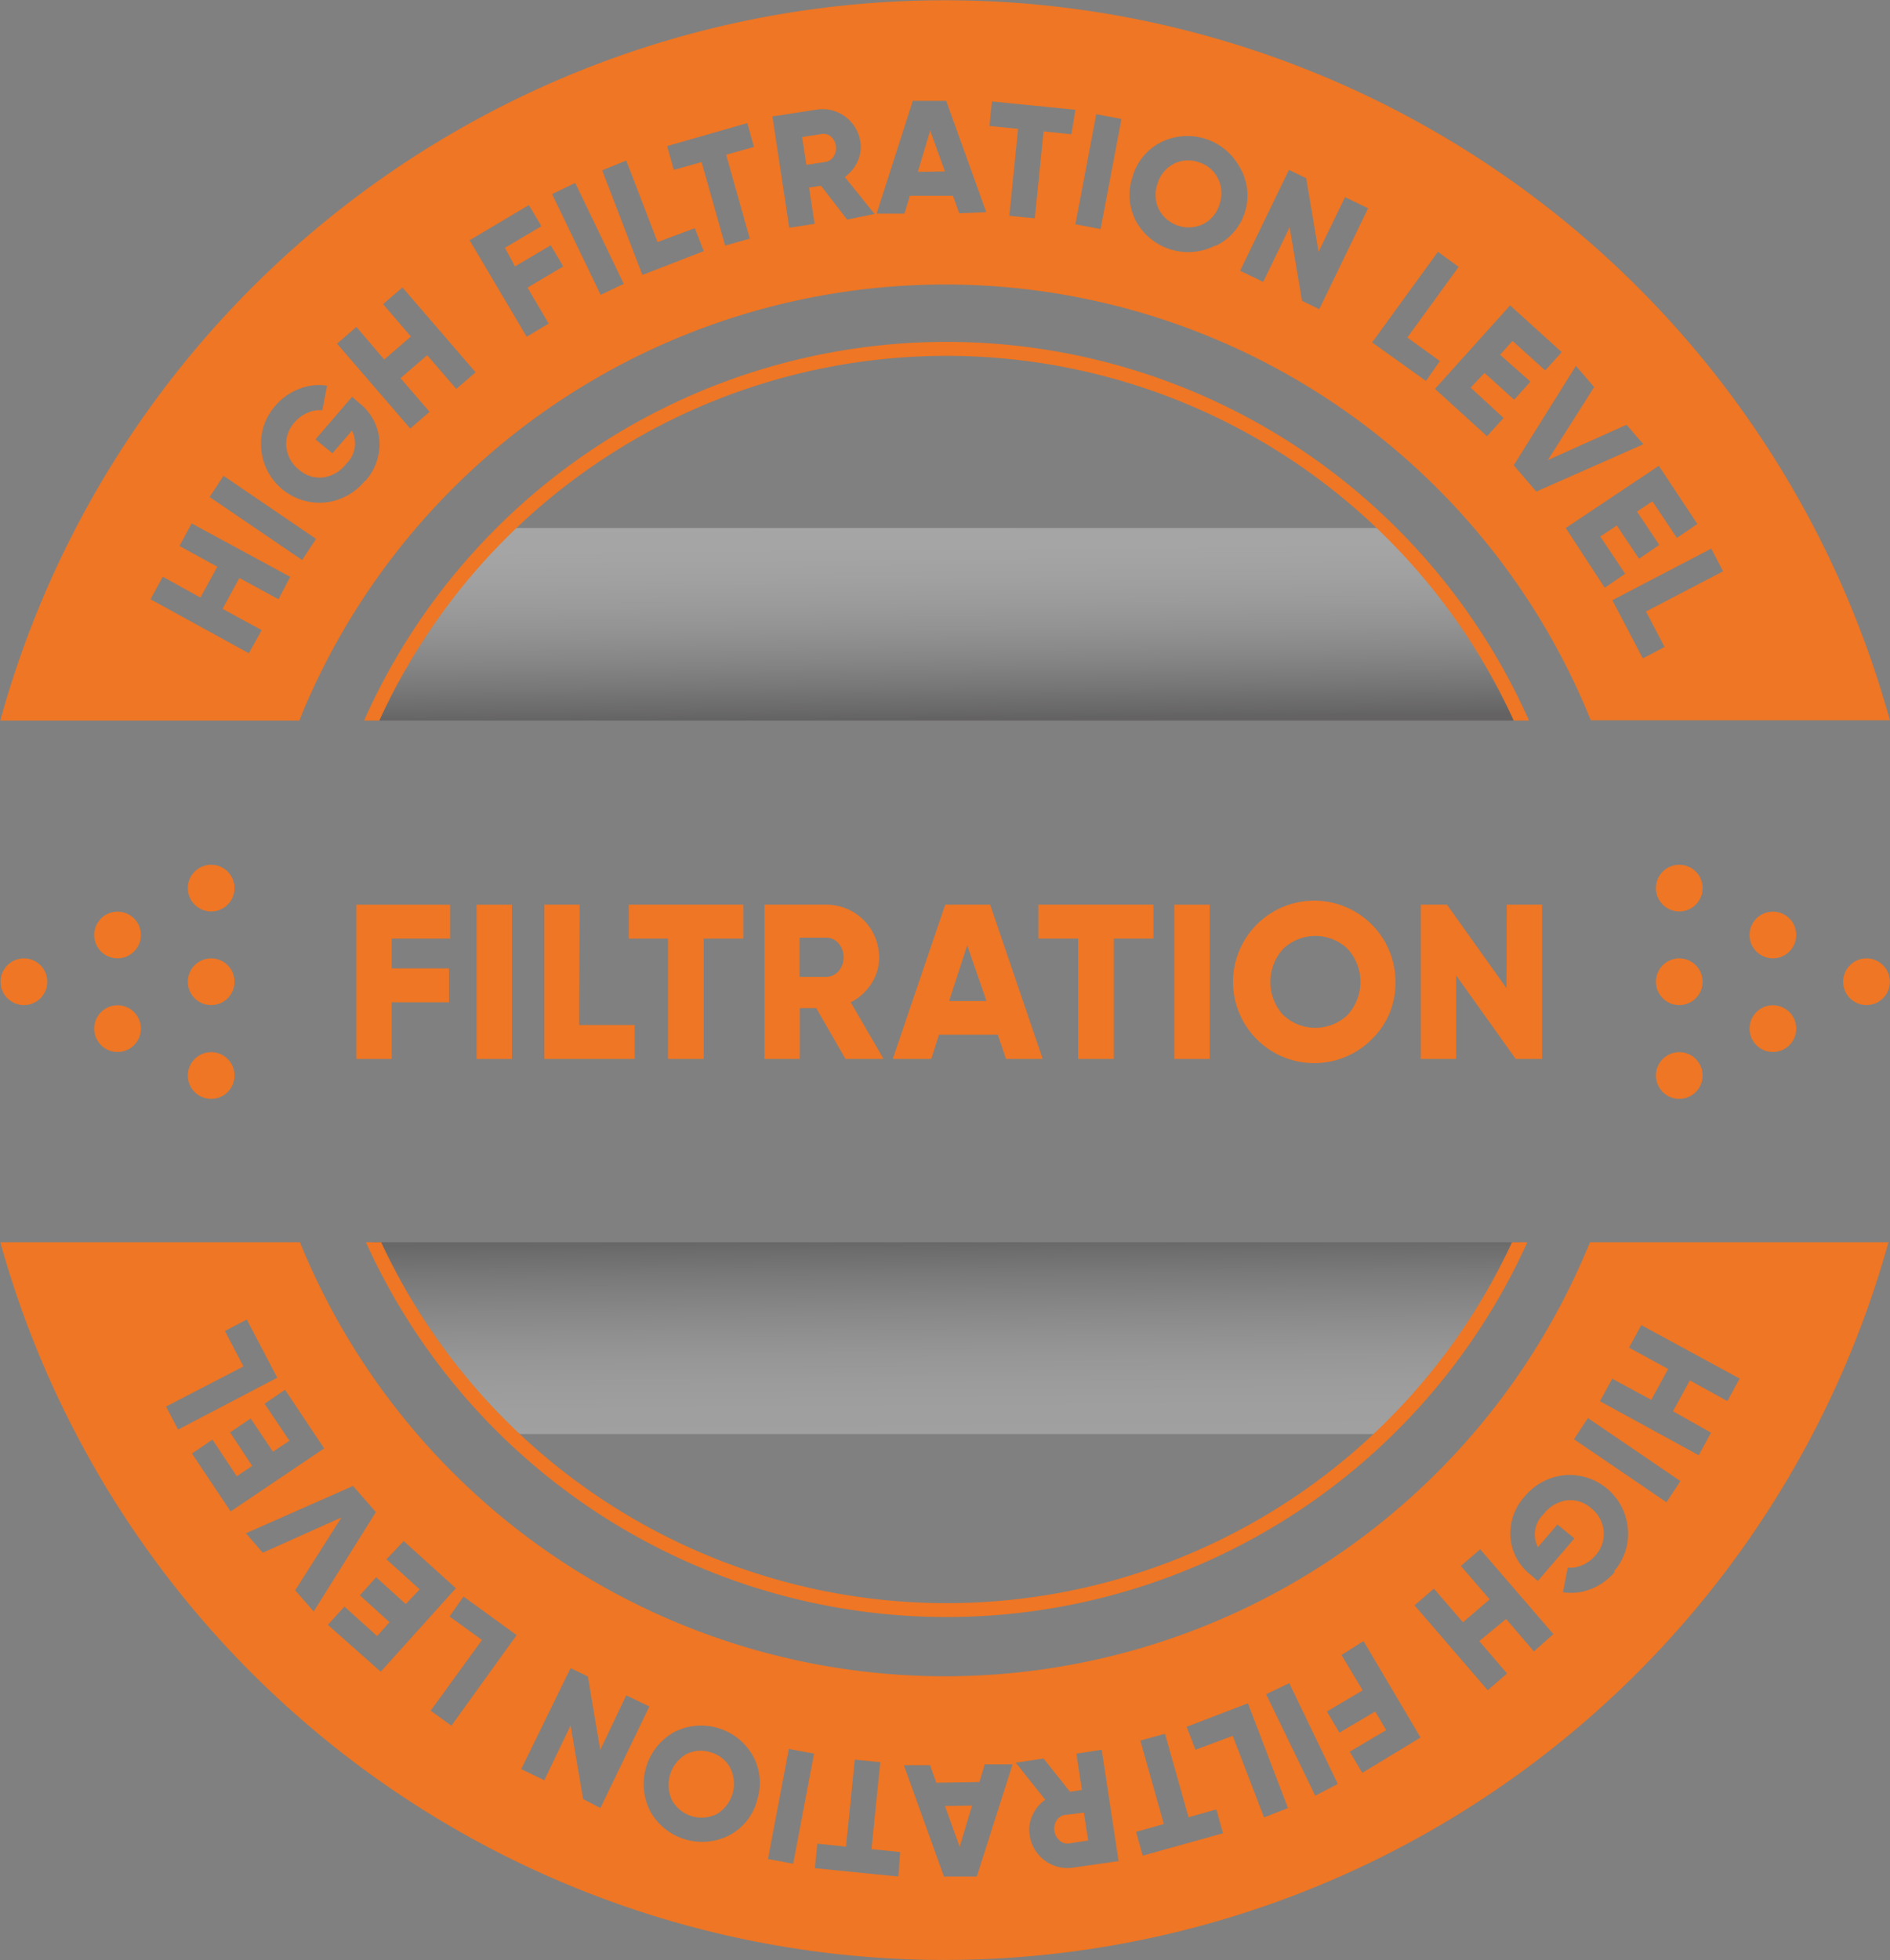 <svg xmlns="http://www.w3.org/2000/svg" xmlns:xlink="http://www.w3.org/1999/xlink" id="Layer_1" data-name="Layer 1" viewBox="0 0 135.87 140.87"><rect x="0" y="0" width="135.87" height="140.87" fill="#808080" stroke="none"/><defs><style>.cls-1{opacity:0.25;fill:url(#linear-gradient);}.cls-1,.cls-2{isolation:isolate;}.cls-2{opacity:0.3;fill:url(#linear-gradient-2);}.cls-3{fill:#ee7624;}</style><linearGradient id="linear-gradient" x1="-595.03" y1="835.85" x2="-594.92" y2="849.48" gradientTransform="translate(665 -744.55)" gradientUnits="userSpaceOnUse"><stop offset="0" stop-color="#231f20"></stop><stop offset="0.04" stop-color="#353132"></stop><stop offset="0.18" stop-color="#6a6768"></stop><stop offset="0.33" stop-color="#989696"></stop><stop offset="0.47" stop-color="#bdbcbc"></stop><stop offset="0.6" stop-color="#dad9d9"></stop><stop offset="0.74" stop-color="#eee"></stop><stop offset="0.87" stop-color="#fbfbfb"></stop><stop offset="1" stop-color="#fff"></stop></linearGradient><linearGradient id="linear-gradient-2" x1="-595.21" y1="784.66" x2="-595.09" y2="798.28" gradientTransform="translate(665 -744.55)" gradientUnits="userSpaceOnUse"><stop offset="0" stop-color="#fff"></stop><stop offset="0.13" stop-color="#fbfbfb"></stop><stop offset="0.26" stop-color="#eee"></stop><stop offset="0.4" stop-color="#dad9d9"></stop><stop offset="0.54" stop-color="#bdbcbc"></stop><stop offset="0.68" stop-color="#989696"></stop><stop offset="0.82" stop-color="#6a6768"></stop><stop offset="0.96" stop-color="#353132"></stop><stop offset="1" stop-color="#231f20"></stop></linearGradient></defs><title>Badge_filtration</title><path class="cls-1" d="M111.21,91.33a45.5,45.5,0,0,1-9.7,13.79h-63a45.55,45.55,0,0,1-9.79-13.79Z" transform="translate(-1.98 -2.05)"></path><path class="cls-2" d="M111.21,53.84H28.6A45.5,45.5,0,0,1,38.3,40h63.18A45.5,45.5,0,0,1,111.21,53.84Z" transform="translate(-1.98 -2.05)"></path><path class="cls-3" d="M29.25,53.84a44.82,44.82,0,0,1,81.55,0h1.1A45.82,45.82,0,0,0,51.42,30.57h0A45.82,45.82,0,0,0,28.15,53.84Z" transform="translate(-1.98 -2.05)"></path><path class="cls-3" d="M110.68,91.33A44.82,44.82,0,0,1,51.15,113.1h0A44.82,44.82,0,0,1,29.38,91.33h-1.1A45.82,45.82,0,0,0,88.91,114.2h0a45.82,45.82,0,0,0,22.87-22.87Z" transform="translate(-1.98 -2.05)"></path><polygon class="cls-3" points="65.98 12.35 67.93 12.32 66.87 9.38 65.98 12.35"></polygon><path class="cls-3" d="M61,11.69l-1.36.21.31,2,1.36-.21a.85.85,0,0,0,.6-.39,1.13,1.13,0,0,0-.22-1.46A.85.85,0,0,0,61,11.69Z" transform="translate(-1.98 -2.05)"></path><path class="cls-3" d="M88.13,13.7a2.28,2.28,0,0,0-1.8.14,2.33,2.33,0,0,0-1.15,1.45,2.32,2.32,0,0,0,.13,1.85,2.42,2.42,0,0,0,3.2,1,2.32,2.32,0,0,0,1.15-1.45,2.33,2.33,0,0,0-.14-1.85A2.28,2.28,0,0,0,88.13,13.7Z" transform="translate(-1.98 -2.05)"></path><path class="cls-3" d="M51.23,4.59A70.45,70.45,0,0,0,2,53.84h21.5l.33-.82A50.06,50.06,0,0,1,116,53l.34.82h21.5A70.46,70.46,0,0,0,51.23,4.59ZM22,45.12l-2.81-1.53-1.21,2.22,2.81,1.53L19.87,49,12.8,45.12l.88-1.62L16.39,45l1.21-2.22-2.72-1.49.88-1.62,7.08,3.84ZM23.7,42.3l-6.65-4.53,1-1.52,6.65,4.53Zm4.52-5.7a4.27,4.27,0,0,1-2.94,1.57,4.21,4.21,0,0,1-4.52-3.87,4.09,4.09,0,0,1,1-3.07A4.26,4.26,0,0,1,23.49,30a3.79,3.79,0,0,1,2-.23l-.34,1.77a2,2,0,0,0-1,.15,2.56,2.56,0,0,0-1,.72,2.29,2.29,0,0,0-.59,1.73,2.37,2.37,0,0,0,.88,1.64,2.26,2.26,0,0,0,1.74.59,2.54,2.54,0,0,0,1.7-1,2,2,0,0,0,.4-2.37l-1.4,1.63-1.22-1,2.63-3.06.52.45a3.8,3.8,0,0,1,1.45,2.73,4,4,0,0,1-1,2.85ZM34.78,30l-2.09-2.42-1.92,1.65,2.09,2.42-1.39,1.2-5.26-6.1,1.39-1.2,2,2.34,1.92-1.65-2-2.33,1.39-1.2,5.26,6.1Zm6.64-4.69-1.58.94-4.1-6.93L40,16.79l.9,1.52-2.62,1.55L39,21.2l2.57-1.52.9,1.52-2.57,1.52Zm3.74-2.07L41.67,16l1.66-.8,3.49,7.25Zm3-1.43-2.89-7.52L47,13.59l2.25,5.86,2.68-1,.64,1.65Zm7.72-2.61-1.77.5-1.69-6-2,.56-.48-1.71L55.7,10.9l.48,1.71-2,.56Zm7-1.37L61,15.4l-.86.13.4,2.61-1.82.28-1.21-8,3.18-.49a2.75,2.75,0,0,1,3.14,2.31,2.45,2.45,0,0,1-.2,1.41,2.8,2.8,0,0,1-.92,1.12l2.14,2.66Zm8.06-.45-.45-1.26-3.1,0L67,17.4H65l2.6-8.1H70l2.88,8ZM79,11.7,77,11.49l-.63,6.25-1.83-.18.63-6.25-2.06-.21.18-1.76,6,.6Zm2.1,6.81-1.81-.34,1.5-7.91,1.81.34Zm8.24,1.19A4.27,4.27,0,0,1,83.68,18a4,4,0,0,1-.29-3.21,4,4,0,0,1,2-2.49A4.27,4.27,0,0,1,91.06,14a4,4,0,0,1-1.67,5.71Zm7.48,4.57-1.24-.6-.89-5.29-1.9,3.93-1.66-.8,3.51-7.25,1.24.6.89,5.29,1.9-3.93,1.66.8Zm3.8,2.39,4.73-6.51,1.49,1.08-3.69,5.08L105.49,28l-1,1.43Zm9.45,5.43-1.19,1.31L105.14,30l5.4-6,3.71,3.36-1.19,1.31-2.35-2.12-.89,1L112,29.48l-1.17,1.3-2.13-1.93-1,1.06Zm.73,3.4,4.47-7.14,1.31,1.52-3.33,5.25,5.66-2.54,1.21,1.4-7.7,3.4ZM114.54,40l6.69-4.47L124,39.71l-1.47,1-1.76-2.63-1.11.74,1.6,2.39-1.45,1-1.6-2.39-1.19.79,1.79,2.68-1.47,1Zm5.54,9.37-2.19-4.18L125,41.48l.85,1.63L120.31,46l1.33,2.55Z" transform="translate(-1.98 -2.05)"></path><path class="cls-3" d="M53.09,128a2.28,2.28,0,0,0-1.8.14,2.56,2.56,0,0,0-1,3.3,2.44,2.44,0,0,0,3.2,1,2.54,2.54,0,0,0,1-3.3A2.28,2.28,0,0,0,53.09,128Z" transform="translate(-1.98 -2.05)"></path><polygon class="cls-3" points="68.99 132.74 69.88 129.77 67.93 129.8 68.99 132.74"></polygon><path class="cls-3" d="M78.54,132.49a.85.85,0,0,0-.6.39,1.13,1.13,0,0,0,.22,1.46.85.85,0,0,0,.69.2l1.36-.21-.31-2Z" transform="translate(-1.98 -2.05)"></path><path class="cls-3" d="M116.28,91.33c-.08.22-.18.43-.27.65a50.06,50.06,0,0,1-92.2,0l-.27-.65H2a70.44,70.44,0,0,0,135.74,0ZM13.92,103.14l5.56-2.88-1.33-2.55,1.57-.82,2.19,4.18-7.13,3.73Zm4.64,7.54-2.78-4.16,1.47-1L19,108.15l1.11-.74L18.52,105,20,104l1.6,2.39,1.19-.79L21,102.94l1.47-1,2.81,4.21Zm4.64,5.67,3.33-5.24-5.66,2.54-1.21-1.4,7.7-3.4L29,110.73l-4.47,7.14Zm2.35,2.48,1.19-1.31,2.35,2.12.89-1-2.13-1.93,1.17-1.3,2.13,1.93,1-1.06-2.39-2.16L31,112.81l3.75,3.39-5.4,6Zm8.88,7.25L32.94,125l3.69-5.08-2.33-1.69,1-1.43,3.82,2.77Zm9.47,5.27L43,126.06,41.11,130l-1.66-.8L43,121.94l1.24.6.89,5.29L47,123.9l1.66.8L45.14,132Zm12.5.12a4,4,0,0,1-2,2.49,4.27,4.27,0,0,1-5.67-1.72,4.29,4.29,0,0,1,1.71-5.7,4.27,4.27,0,0,1,5.67,1.72,4,4,0,0,1,.28,3.21ZM59,136l-1.81-.34,1.5-7.91,1.81.34Zm7.56.92-6-.6.18-1.76,2.06.21.63-6.25,1.83.18-.63,6.25,2.06.21Zm5.64,0H69.84l-2.88-8h1.88l.45,1.26,3.1-.05.38-1.27h2Zm6.93-.64A2.75,2.75,0,0,1,76,133.93a2.45,2.45,0,0,1,.2-1.41,2.79,2.79,0,0,1,.92-1.12L75,128.74l2-.3,1.9,2.39.86-.13-.4-2.61,1.82-.28,1.21,8Zm5-.86-.48-1.71,2-.56-1.69-6,1.77-.49,1.69,6,2-.56.48,1.71Zm8.72-2.75-2.25-5.86-2.68,1-.63-1.65,4.4-1.69L94.57,132Zm3.68-1.56L93,123.82l1.66-.8,3.49,7.25Zm3.38-1.64-.9-1.52,2.62-1.55-.79-1.34-2.57,1.52-.9-1.52,2.57-1.52L98.42,121,100,120l4.1,6.93Zm12.34-8.73-2-2.33L108.32,120l2,2.33-1.39,1.2-5.26-6.1,1.39-1.2,2.09,2.42,1.92-1.65L107,114.6l1.39-1.2,5.26,6.1Zm5.82-5.72a4.27,4.27,0,0,1-1.73,1.24,3.81,3.81,0,0,1-2,.23l.34-1.77a2,2,0,0,0,1-.16,2.56,2.56,0,0,0,1-.72,2.29,2.29,0,0,0,.59-1.73,2.36,2.36,0,0,0-.88-1.64,2.26,2.26,0,0,0-1.75-.59,2.55,2.55,0,0,0-1.7,1,2,2,0,0,0-.4,2.37l1.4-1.63,1.22,1-2.63,3.06-.52-.45a3.8,3.8,0,0,1-1.45-2.73,3.94,3.94,0,0,1,1-2.86,4.27,4.27,0,0,1,2.94-1.57A4.21,4.21,0,0,1,119,111.9a4.08,4.08,0,0,1-1,3.09Zm3.71-5-6.65-4.53,1-1.52,6.65,4.53Zm3.2-5-.88,1.62L117,102.76l.88-1.62,2.81,1.52,1.21-2.22-2.81-1.53.88-1.62,7.07,3.84-.88,1.62-2.7-1.49-1.21,2.22Z" transform="translate(-1.98 -2.05)"></path><path class="cls-3" d="M34.34,69.51h-4.2v2.14h4.12v2.44H30.14v4.07H27.6V67.07h6.74Z" transform="translate(-1.98 -2.05)"></path><path class="cls-3" d="M36.24,67.07h2.54V78.16H36.24Z" transform="translate(-1.98 -2.05)"></path><path class="cls-3" d="M43.61,75.72h4v2.44h-6.5V67.07h2.54Z" transform="translate(-1.98 -2.05)"></path><path class="cls-3" d="M55.42,67.07v2.44H52.57v8.65H50V69.51H47.18V67.07Z" transform="translate(-1.98 -2.05)"></path><path class="cls-3" d="M62.76,78.16l-2.1-3.65H59.48v3.65H56.94V67.07h4.44a3.79,3.79,0,0,1,3.8,3.8,3.37,3.37,0,0,1-.56,1.88,3.85,3.85,0,0,1-1.48,1.34l2.36,4.07Zm-3.3-8.72v2.82h1.9a1.17,1.17,0,0,0,.9-.41,1.54,1.54,0,0,0,0-2,1.17,1.17,0,0,0-.9-.41Z" transform="translate(-1.98 -2.05)"></path><path class="cls-3" d="M74.3,78.16l-.59-1.74H69.48l-.55,1.74H66.16l3.77-11.09h3.23l3.78,11.09ZM70.21,74H72.9L71.51,70Z" transform="translate(-1.98 -2.05)"></path><path class="cls-3" d="M84.9,67.07v2.44H82.05v8.65H79.48V69.51H76.63V67.07Z" transform="translate(-1.98 -2.05)"></path><path class="cls-3" d="M86.4,67.07h2.54V78.16H86.4Z" transform="translate(-1.98 -2.05)"></path><path class="cls-3" d="M100.62,76.72a5.84,5.84,0,1,1,1.68-4.1A5.59,5.59,0,0,1,100.62,76.72ZM94.23,75a3.36,3.36,0,0,0,4.62,0,3.51,3.51,0,0,0,0-4.76,3.36,3.36,0,0,0-4.62,0,3.54,3.54,0,0,0,0,4.77Z" transform="translate(-1.98 -2.05)"></path><path class="cls-3" d="M110.3,67.07h2.54V78.16h-1.9l-4.28-6v6h-2.54V67.07H106l4.28,6Z" transform="translate(-1.98 -2.05)"></path><circle class="cls-3" cx="134.18" cy="70.56" r="1.68"></circle><circle class="cls-3" cx="127.45" cy="67.2" r="1.68"></circle><circle class="cls-3" cx="127.45" cy="73.93" r="1.68"></circle><circle class="cls-3" cx="120.72" cy="77.3" r="1.68"></circle><circle class="cls-3" cx="120.72" cy="70.56" r="1.68"></circle><circle class="cls-3" cx="120.72" cy="63.83" r="1.68"></circle><circle class="cls-3" cx="1.72" cy="70.56" r="1.68"></circle><circle class="cls-3" cx="8.45" cy="73.93" r="1.68"></circle><circle class="cls-3" cx="8.45" cy="67.2" r="1.68"></circle><circle class="cls-3" cx="15.18" cy="63.83" r="1.68"></circle><circle class="cls-3" cx="15.18" cy="70.56" r="1.68"></circle><circle class="cls-3" cx="15.18" cy="77.3" r="1.68"></circle></svg>
